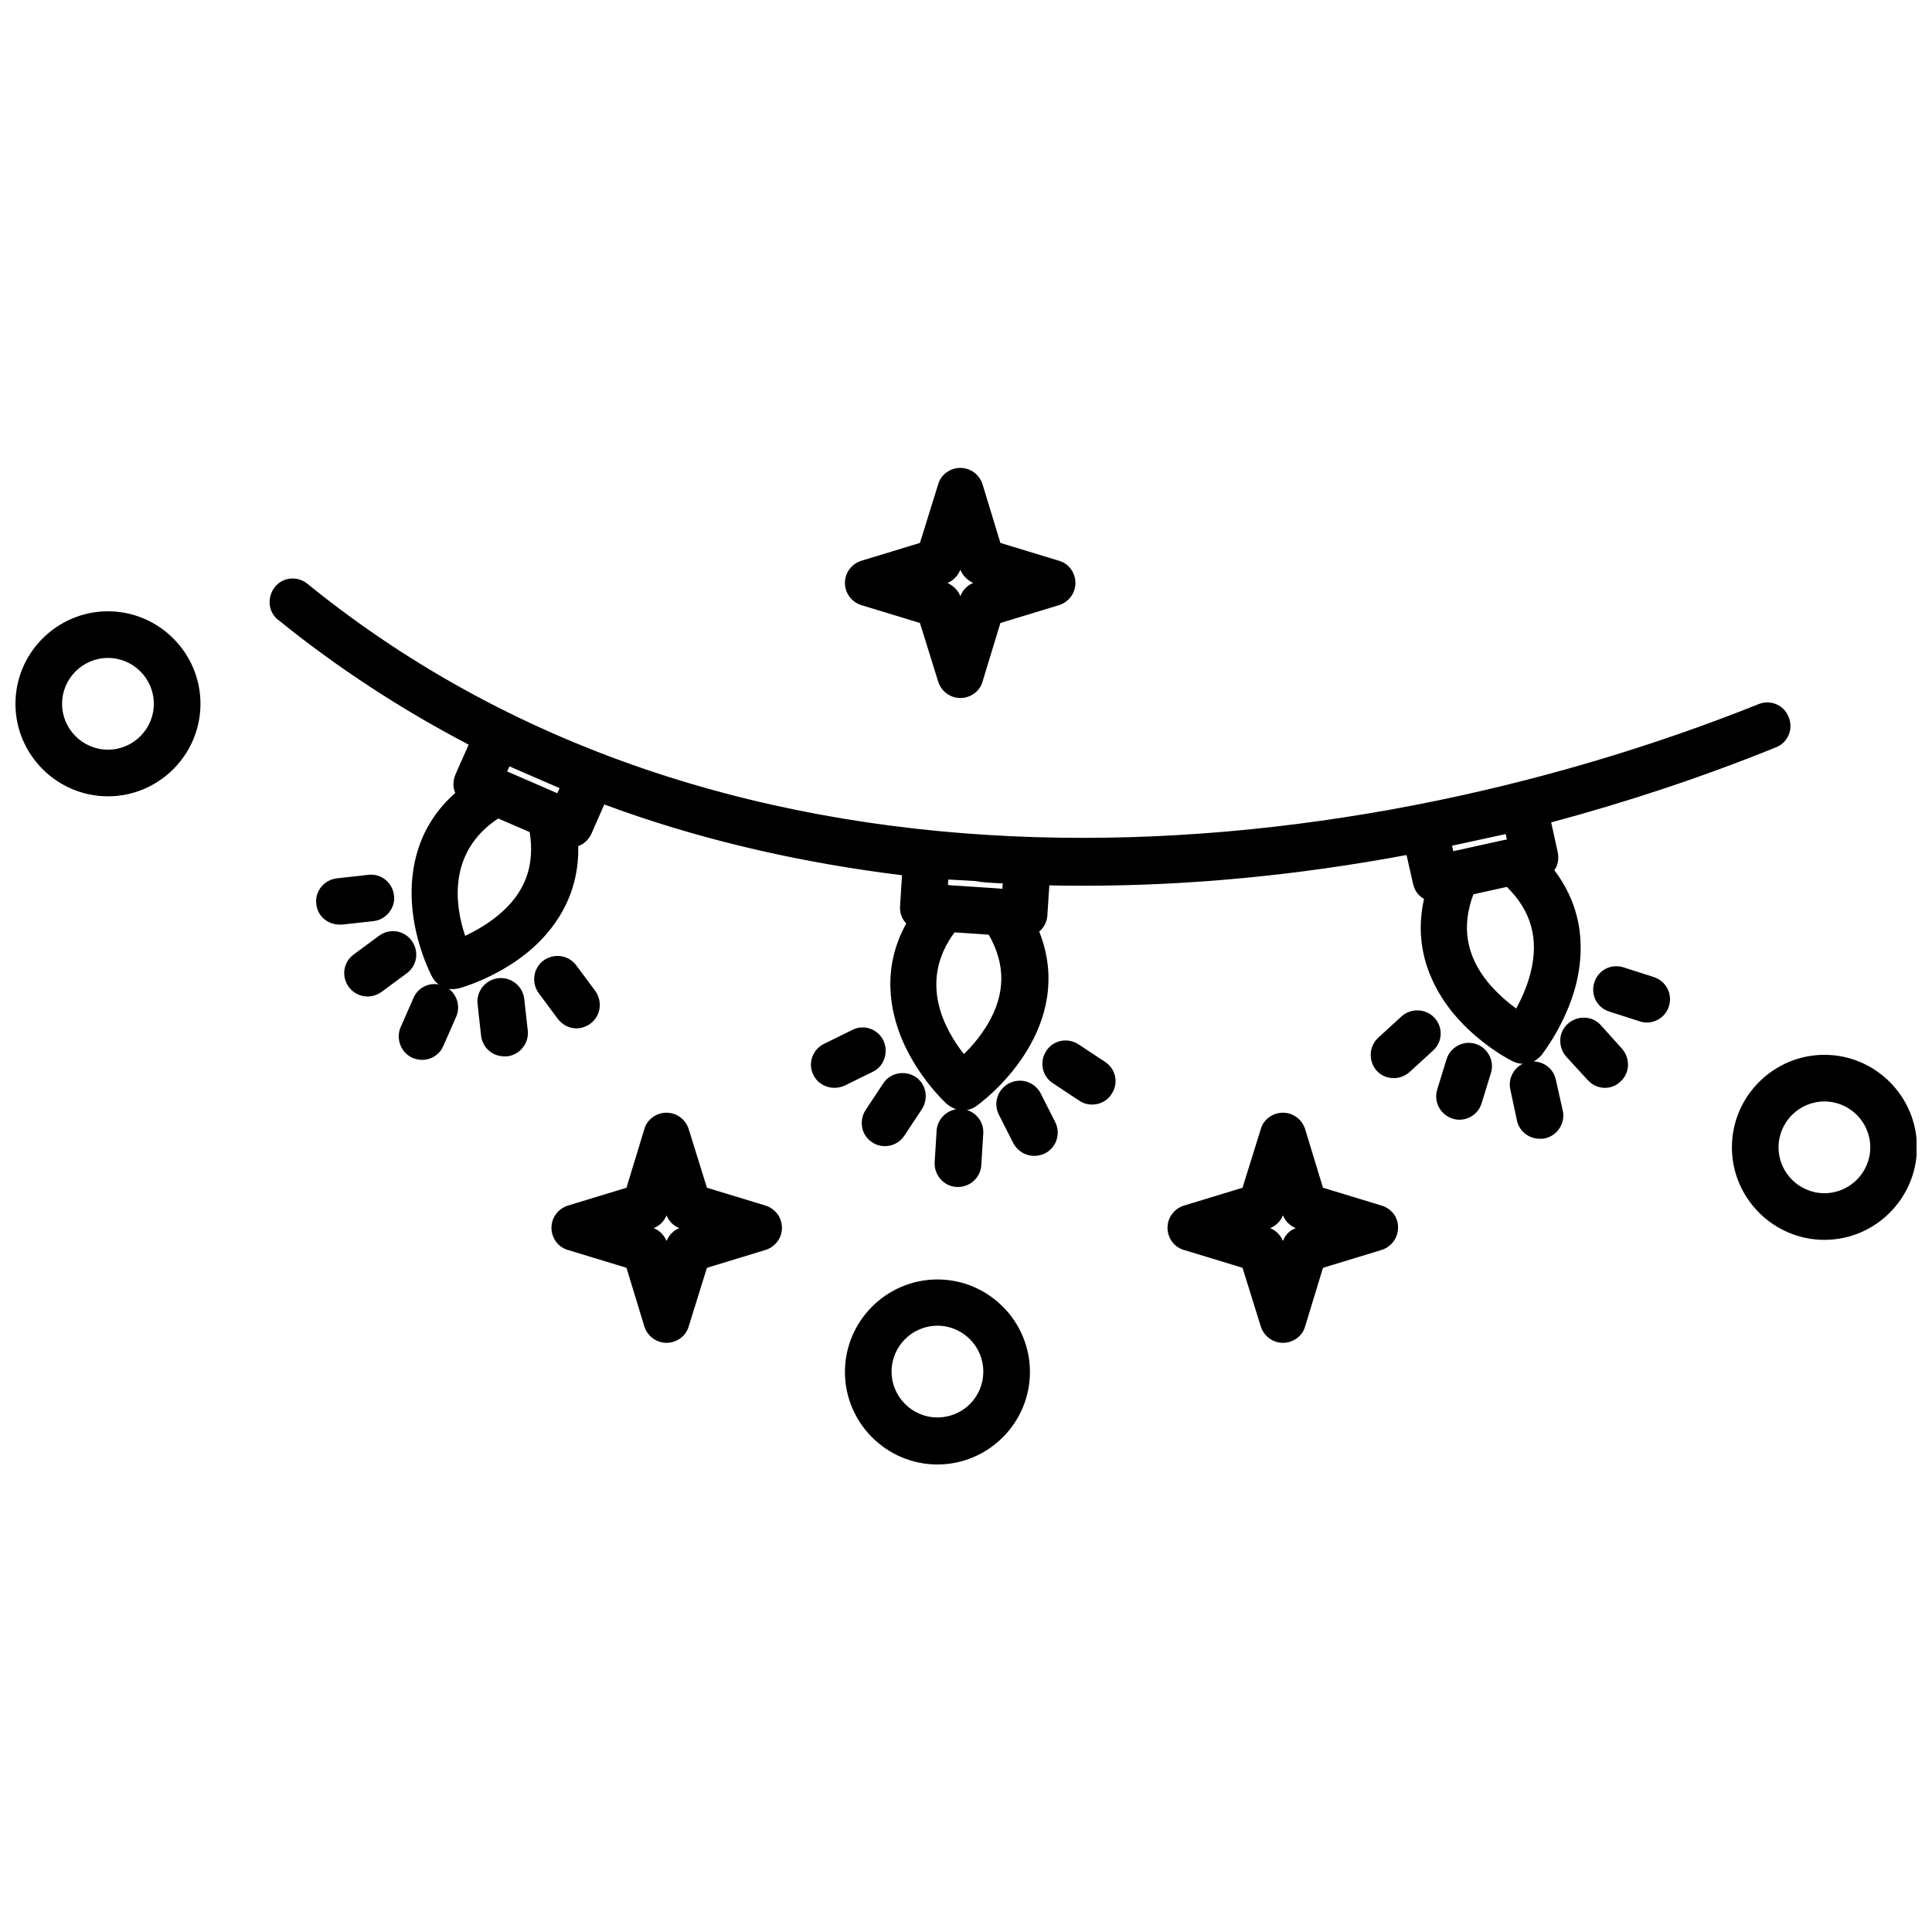 <?xml version="1.0" encoding="UTF-8"?>
<!-- Uploaded to: SVG Repo, www.svgrepo.com, Generator: SVG Repo Mixer Tools -->
<svg width="800px" height="800px" version="1.1" viewBox="144 144 512 512" xmlns="http://www.w3.org/2000/svg">
 <defs>
  <clipPath id="b">
   <path d="m602 423h49.902v50h-49.902z"/>
  </clipPath>
  <clipPath id="a">
   <path d="m148.09 306h49.906v50h-49.906z"/>
  </clipPath>
 </defs>
 <path d="m253.06 393.25c-2.059-2.781-5.871-3.297-8.652-1.234l-6.695 4.945c-2.781 2.059-3.297 5.871-1.234 8.652 1.234 1.648 3.09 2.473 4.945 2.473 1.234 0 2.574-0.41 3.707-1.234l6.695-4.945c2.777-2.062 3.293-5.875 1.234-8.656z"/>
 <path d="m248.42 381.3c-0.41-3.398-3.398-5.871-6.797-5.461l-8.344 0.926c-3.398 0.41-5.871 3.398-5.461 6.797 0.309 3.191 2.988 5.461 6.18 5.461h0.723l8.344-0.926c3.297-0.41 5.769-3.5 5.356-6.797z"/>
 <path d="m296.73 416.53c1.234 0 2.574-0.41 3.707-1.234 2.781-2.059 3.297-5.871 1.34-8.652l-5.047-6.797c-2.059-2.781-5.871-3.297-8.652-1.34-2.781 2.059-3.297 5.871-1.34 8.652l5.047 6.797c1.234 1.648 3.09 2.574 4.945 2.574z"/>
 <path d="m282.93 408.7c-0.41-3.398-3.504-5.871-6.902-5.461-3.398 0.41-5.871 3.504-5.461 6.902l0.926 8.344c0.41 3.191 2.988 5.461 6.18 5.461h0.723c3.398-0.41 5.871-3.504 5.461-6.902z"/>
 <path d="m375.12 446.71c1.031 0.723 2.266 1.031 3.398 1.031 1.957 0 3.914-0.926 5.148-2.781l4.637-7.004c1.855-2.883 1.133-6.695-1.648-8.551-2.883-1.855-6.695-1.133-8.551 1.648l-4.637 7.004c-1.953 2.887-1.23 6.801 1.652 8.652z"/>
 <path d="m378.11 419.72c-1.547-3.09-5.254-4.328-8.242-2.781l-7.519 3.707c-3.09 1.547-4.328 5.254-2.781 8.242 1.031 2.164 3.297 3.398 5.562 3.398 0.926 0 1.855-0.207 2.781-0.617l7.519-3.707c2.887-1.441 4.121-5.148 2.68-8.242z"/>
 <path d="m436.82 425.39-7.004-4.637c-2.883-1.855-6.695-1.133-8.551 1.75-1.855 2.883-1.133 6.695 1.75 8.551l7.004 4.637c1.031 0.723 2.266 1.031 3.398 1.031 1.957 0 4.016-0.926 5.148-2.781 1.961-2.887 1.137-6.699-1.746-8.551z"/>
 <path d="m419.83 433.84c-1.547-3.09-5.254-4.328-8.344-2.781-3.09 1.547-4.328 5.254-2.781 8.344l3.812 7.519c1.133 2.164 3.297 3.398 5.562 3.398 0.926 0 1.855-0.207 2.781-0.617 3.09-1.547 4.328-5.254 2.781-8.344z"/>
 <path d="m556.31 430.13c-0.617-2.883-3.09-4.738-5.871-4.84 0.723-0.41 1.441-0.926 2.059-1.648 0.207-0.309 6.285-7.93 9.066-18.336 2.164-8.445 2.574-19.879-5.664-30.695l0.102-0.102c0.926-1.34 1.133-3.09 0.824-4.637l-1.75-7.93c19.984-5.356 39.969-11.949 59.539-19.879 3.191-1.234 4.738-4.84 3.398-8.035-1.234-3.191-4.84-4.738-8.035-3.398-111.76 44.707-271.53 59.848-384.53-31.934-2.68-2.164-6.594-1.75-8.652 0.926-2.059 2.68-1.75 6.594 0.926 8.652 15.656 12.668 32.551 23.691 50.473 33.066l-3.504 7.93c-0.617 1.547-0.723 3.191-0.102 4.738 0 0 0 0.102 0.102 0.102-10.199 8.961-12.051 20.395-11.535 29.047 0.617 10.711 5.148 19.367 5.356 19.676 0.41 0.824 1.031 1.547 1.75 2.059-2.781-0.516-5.562 0.926-6.695 3.606l-3.398 7.727c-1.34 3.09 0.102 6.797 3.191 8.137 0.824 0.309 1.648 0.516 2.473 0.516 2.371 0 4.637-1.34 5.664-3.707l3.398-7.727c1.133-2.68 0.309-5.664-1.957-7.418 0.309 0.102 0.723 0.102 1.031 0.102 0.516 0 1.031-0.102 1.648-0.207 0.41-0.102 9.785-2.68 18.129-9.477 6.695-5.461 13.805-14.629 13.492-28.223 1.547-0.516 2.781-1.75 3.504-3.297l3.398-7.727c1.75 0.617 3.398 1.234 5.148 1.855 23.176 8.137 47.898 13.699 73.754 16.895l-0.516 8.242c-0.102 1.75 0.516 3.398 1.648 4.531-6.594 11.949-4.328 23.281-0.926 31.211 4.328 9.891 11.434 16.48 11.742 16.688 0.723 0.617 1.547 1.031 2.371 1.34-2.781 0.516-4.945 2.781-5.148 5.664l-0.516 8.344c-0.207 3.398 2.371 6.387 5.769 6.594h0.41c3.191 0 5.973-2.473 6.18-5.769l0.516-8.344c0.207-2.883-1.648-5.461-4.328-6.285 0.824-0.102 1.75-0.516 2.473-1.031 0.309-0.207 8.242-5.871 13.699-15.141 4.43-7.418 8.035-18.438 2.988-31.109 1.234-1.031 2.059-2.574 2.164-4.328l0.516-7.93c3.09 0.102 6.18 0.102 9.27 0.102 28.02 0 56.652-2.781 85.395-8.137l1.75 7.727c0.41 1.75 1.441 3.09 2.883 3.914-2.988 13.289 2.266 23.59 7.727 30.285 6.902 8.344 15.555 12.668 15.863 12.773 0.824 0.41 1.75 0.617 2.574 0.617-2.473 1.234-3.914 4.016-3.297 6.797l1.75 8.242c0.617 2.883 3.191 4.84 6.078 4.84 0.41 0 0.926 0 1.34-0.102 3.297-0.723 5.461-4.016 4.738-7.312zm-277.91-81.688 0.617-1.34 13.289 5.769-0.617 1.34zm-2.371 38.113c-2.988 2.473-6.18 4.223-8.754 5.461-2.574-7.621-4.945-22.043 8.754-31.109l8.344 3.606c1.445 8.961-1.234 16.172-8.344 22.043zm131.44-8.547 2.266 0.102-0.102 1.441-1.031-0.102-12.465-0.824h-0.102l-0.824-0.102 0.102-1.441 7.211 0.41c1.547 0.309 3.195 0.41 4.945 0.516zm-1.645 37.289c-1.957 3.297-4.328 6.078-6.387 8.035-4.945-6.285-12.258-19.055-2.473-32.242l9.066 0.617c4.531 7.93 4.426 15.656-0.207 23.59zm136.48-48.621-12.156 2.68h-0.102l-0.926 0.207-0.309-1.441 14.215-3.09 0.309 1.441zm-4.019 37.598c-5.769-7.109-7.004-14.832-3.812-23.281l8.859-1.957c6.488 6.387 8.551 13.805 6.285 22.766-0.926 3.707-2.473 7.004-3.812 9.477-2.266-1.648-5.047-4.016-7.519-7.004z"/>
 <path d="m535.09 420.65c-3.297-1.031-6.695 0.824-7.727 4.016l-2.473 8.035c-1.031 3.297 0.824 6.695 4.016 7.727 0.617 0.207 1.234 0.309 1.855 0.309 2.574 0 5.047-1.648 5.871-4.328l2.473-8.035c1.031-3.191-0.824-6.695-4.016-7.723z"/>
 <path d="m524.18 413.75c-2.266-2.473-6.18-2.68-8.754-0.41l-6.18 5.664c-2.473 2.266-2.68 6.18-0.41 8.754 1.234 1.34 2.883 1.957 4.531 1.957 1.441 0 2.988-0.516 4.223-1.648l6.18-5.664c2.57-2.266 2.676-6.18 0.41-8.652z"/>
 <path d="m582.27 402.93-8.035-2.574c-3.297-1.031-6.695 0.723-7.727 4.016-1.031 3.297 0.723 6.695 4.016 7.727l8.035 2.574c0.617 0.207 1.234 0.309 1.855 0.309 2.574 0 5.047-1.648 5.871-4.328 1.031-3.293-0.82-6.691-4.016-7.723z"/>
 <path d="m568.26 415.71c-2.266-2.574-6.18-2.68-8.754-0.41-2.574 2.266-2.68 6.18-0.41 8.754l5.664 6.18c1.234 1.34 2.883 2.059 4.531 2.059 1.441 0 2.988-0.516 4.121-1.648 2.574-2.266 2.68-6.18 0.41-8.754z"/>
 <path d="m346.9 463.5-15.555-4.738-4.84-15.555c-0.824-2.574-3.191-4.328-5.871-4.328-2.68 0-5.148 1.75-5.871 4.328l-4.738 15.555-15.555 4.738c-2.574 0.824-4.328 3.191-4.328 5.871s1.75 5.148 4.328 5.871l15.555 4.738 4.738 15.555c0.824 2.574 3.191 4.328 5.871 4.328 2.68 0 5.148-1.75 5.871-4.328l4.84-15.555 15.555-4.738c2.574-0.824 4.328-3.191 4.328-5.871-0.004-2.68-1.754-5.047-4.328-5.871zm-26.266 9.371c-0.617-1.547-1.855-2.781-3.398-3.398 1.547-0.617 2.781-1.855 3.398-3.398 0.617 1.547 1.855 2.781 3.398 3.398-1.441 0.516-2.68 1.75-3.398 3.398z"/>
 <path d="m510.16 463.5-15.555-4.738-4.738-15.555c-0.824-2.574-3.191-4.328-5.871-4.328s-5.148 1.75-5.871 4.328l-4.84 15.555-15.555 4.738c-2.574 0.824-4.328 3.191-4.328 5.871s1.75 5.148 4.328 5.871l15.555 4.738 4.84 15.555c0.824 2.574 3.191 4.328 5.871 4.328s5.148-1.75 5.871-4.328l4.738-15.555 15.555-4.738c2.574-0.824 4.328-3.191 4.328-5.871 0.102-2.68-1.648-5.047-4.328-5.871zm-26.164 9.371c-0.617-1.547-1.855-2.781-3.398-3.398 1.547-0.617 2.781-1.855 3.398-3.398 0.617 1.547 1.855 2.781 3.398 3.398-1.543 0.516-2.777 1.75-3.398 3.398z"/>
 <path d="m372.24 304.36 15.555 4.738 4.84 15.555c0.824 2.574 3.191 4.328 5.871 4.328 2.68 0 5.148-1.75 5.871-4.328l4.738-15.555 15.555-4.738c2.574-0.824 4.328-3.191 4.328-5.871s-1.75-5.148-4.328-5.871l-15.555-4.738-4.738-15.555c-0.824-2.574-3.191-4.328-5.871-4.328-2.68 0-5.148 1.75-5.871 4.328l-4.84 15.555-15.555 4.738c-2.574 0.824-4.328 3.191-4.328 5.871s1.754 5.047 4.328 5.871zm26.266-9.375c0.617 1.547 1.855 2.781 3.398 3.504-1.547 0.617-2.781 1.855-3.398 3.504-0.617-1.547-1.855-2.781-3.398-3.504 1.547-0.617 2.781-1.957 3.398-3.504z"/>
 <path d="m392.43 483.07c-13.492 0-24.516 11.023-24.516 24.516 0 13.492 11.023 24.516 24.516 24.516 13.492 0 24.516-11.023 24.516-24.516 0-13.492-11.02-24.516-24.516-24.516zm0 36.566c-6.695 0-12.156-5.461-12.156-12.156s5.461-12.156 12.156-12.156c6.695 0 12.156 5.461 12.156 12.156 0 6.801-5.461 12.156-12.156 12.156z"/>
 <g clip-path="url(#b)">
  <path d="m627.49 423.54c-13.492 0-24.516 11.023-24.516 24.516 0 13.492 11.023 24.516 24.516 24.516 13.492 0 24.516-11.023 24.516-24.516 0-13.492-11.023-24.516-24.516-24.516zm0 36.672c-6.695 0-12.156-5.461-12.156-12.156 0-6.695 5.461-12.156 12.156-12.156 6.695 0 12.156 5.461 12.156 12.156-0.004 6.695-5.461 12.156-12.156 12.156z"/>
 </g>
 <g clip-path="url(#a)">
  <path d="m172.61 306c-13.492 0-24.516 11.023-24.516 24.516 0 13.492 11.023 24.516 24.516 24.516s24.516-11.023 24.516-24.516c0-13.492-11.023-24.516-24.516-24.516zm0 36.672c-6.695 0-12.156-5.461-12.156-12.156 0-6.695 5.461-12.156 12.156-12.156s12.156 5.461 12.156 12.156c0 6.695-5.461 12.156-12.156 12.156z"/>
 </g>
</svg>